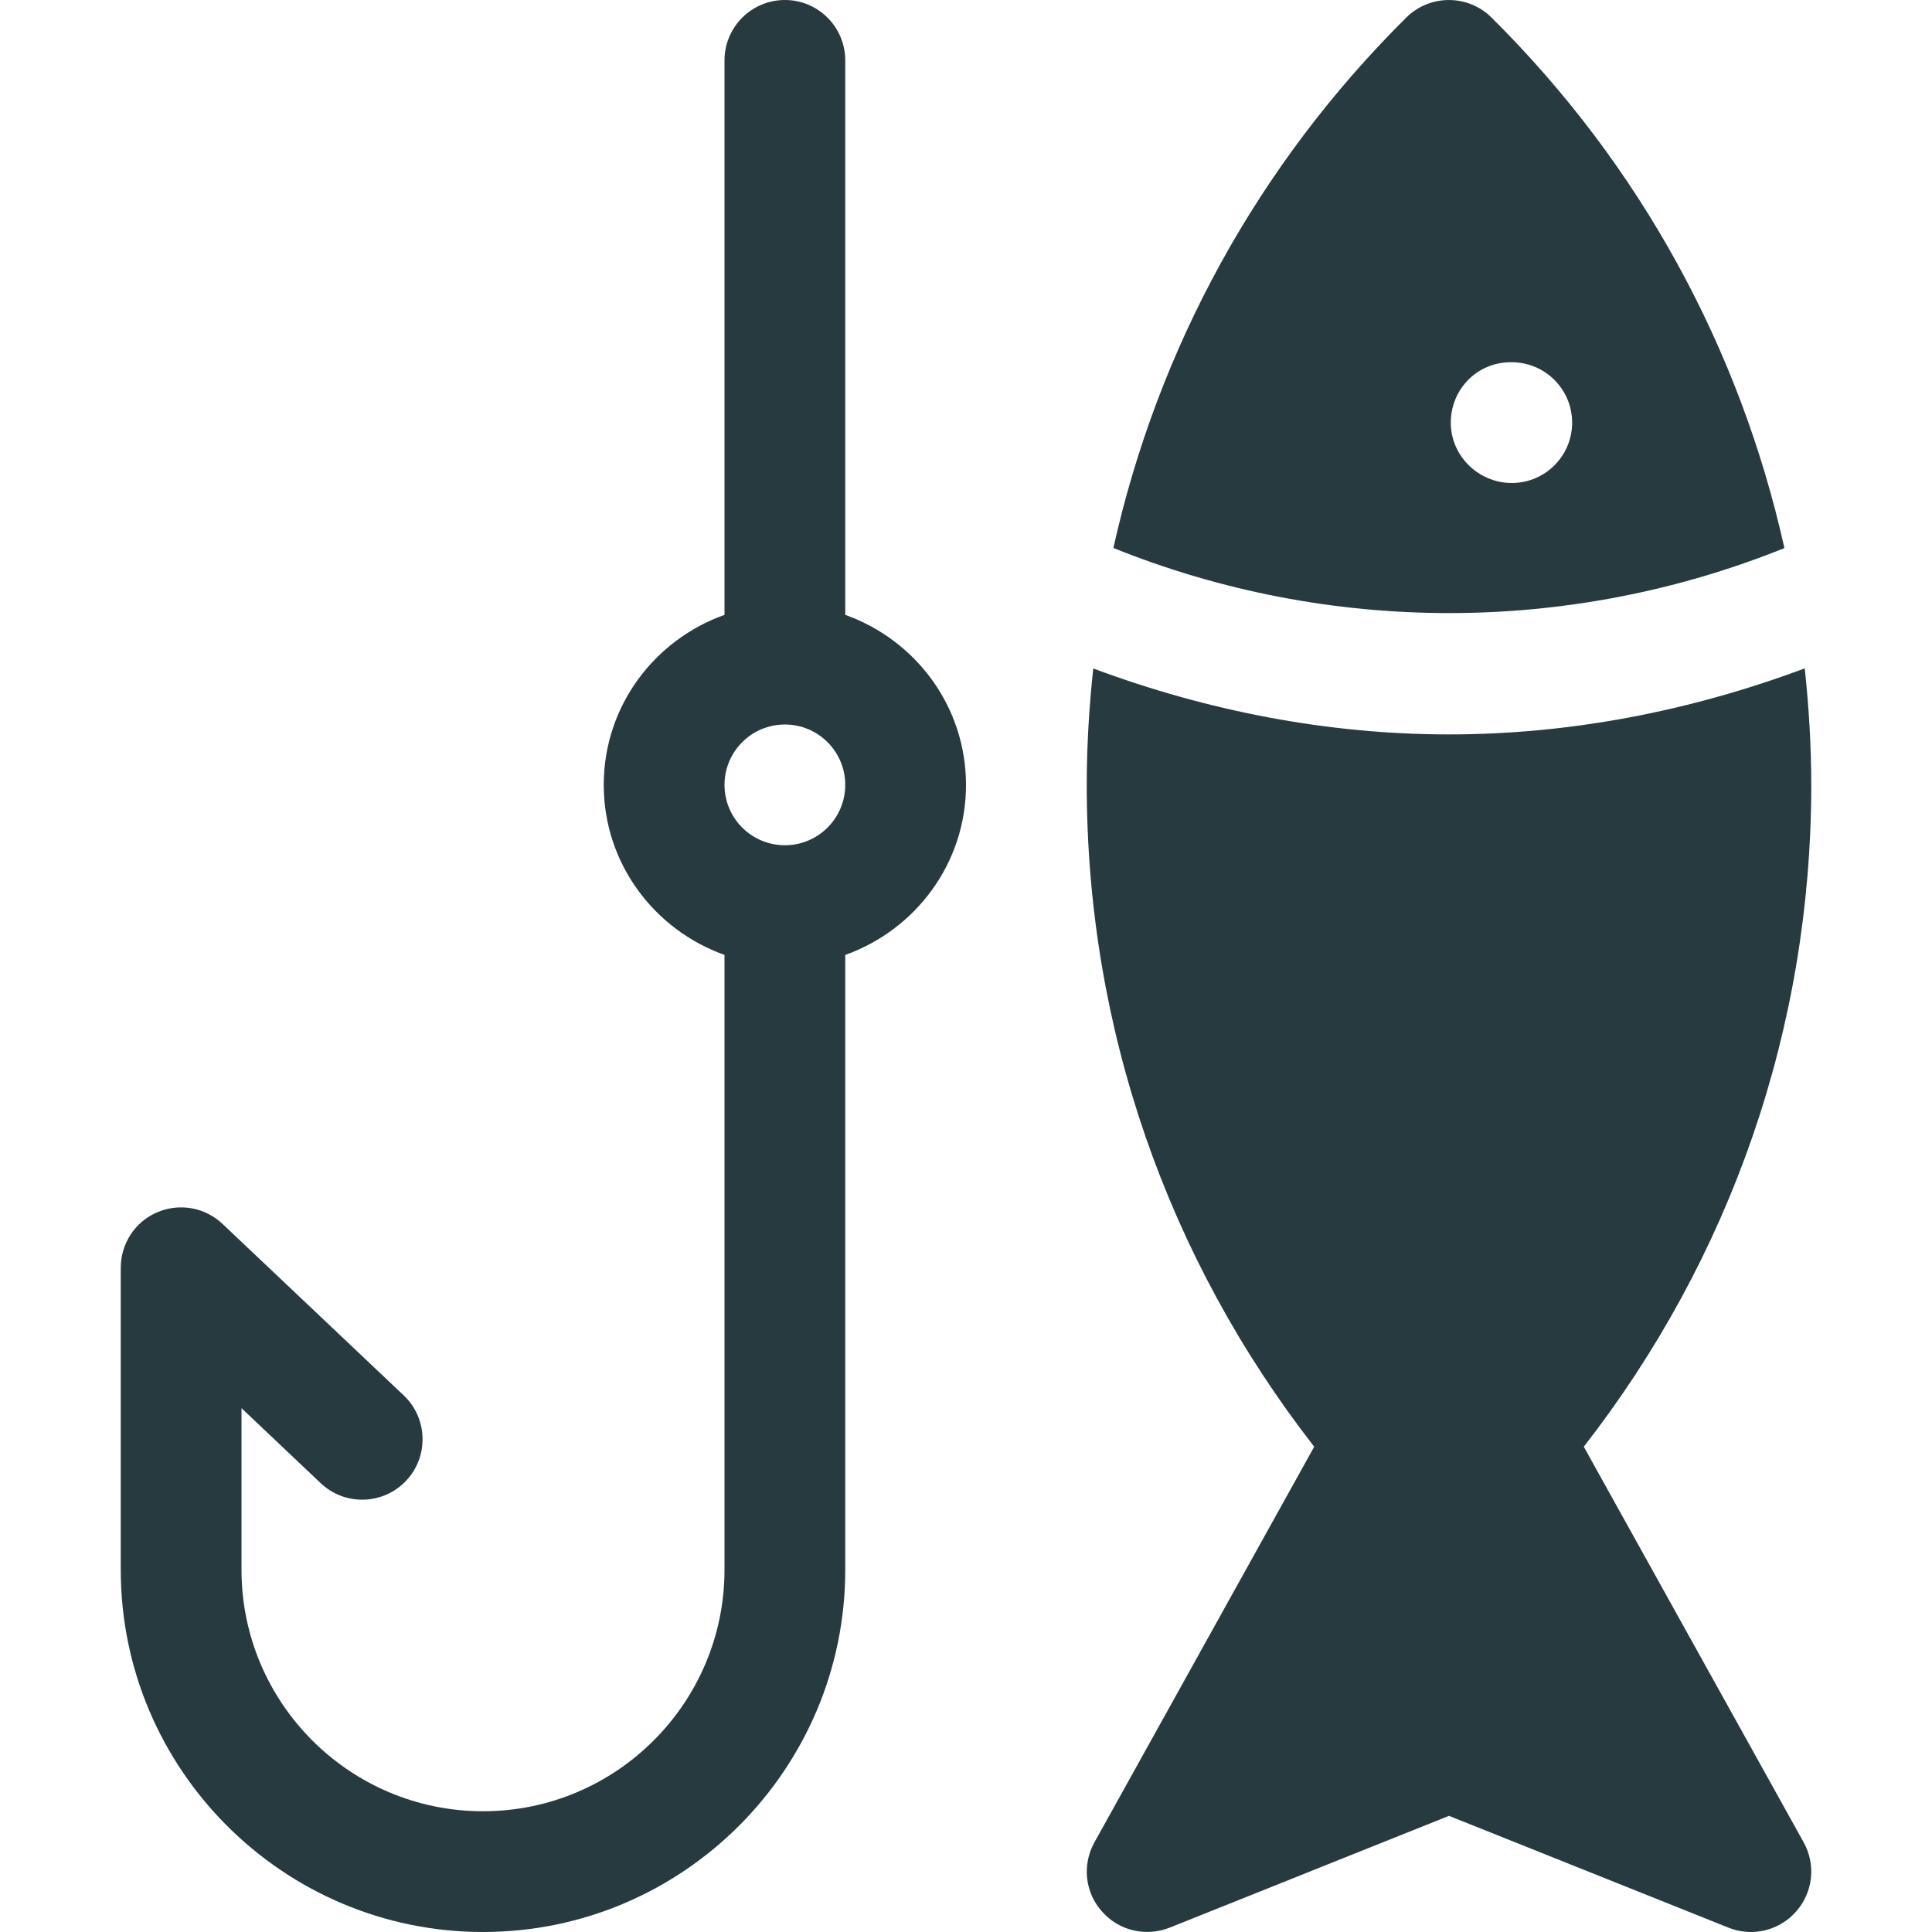 <svg xmlns="http://www.w3.org/2000/svg" width="38" height="38" viewBox="0 0 38 38" fill="none"><path d="M16.625 12.094V1.188C16.625 0.532 16.093 0 15.438 0C14.782 0 14.25 0.532 14.25 1.188V12.094C12.87 12.585 11.875 13.891 11.875 15.438C11.875 16.984 12.87 18.29 14.25 18.782V30.875C14.25 33.495 12.12 35.625 9.5 35.625C6.88 35.625 4.75 33.495 4.75 30.875V27.697L6.308 29.172C6.783 29.623 7.536 29.602 7.987 29.125C8.436 28.65 8.417 27.897 7.94 27.445L4.377 24.073C4.03 23.745 3.527 23.657 3.09 23.845C2.653 24.033 2.375 24.462 2.375 24.938V30.875C2.375 34.803 5.572 38 9.5 38C13.428 38 16.625 34.803 16.625 30.875V18.782C18.005 18.29 19 16.984 19 15.438C19 13.891 18.005 12.585 16.625 12.094ZM15.438 16.625C14.782 16.625 14.25 16.093 14.25 15.438C14.25 14.782 14.782 14.25 15.438 14.25C16.093 14.25 16.625 14.782 16.625 15.438C16.625 16.093 16.093 16.625 15.438 16.625Z" fill="#273A3F"></path><path d="M31.151 28.455C34.041 24.745 35.625 20.218 35.625 15.438C35.625 14.666 35.578 13.903 35.497 13.146C33.24 13.989 30.875 14.445 28.5 14.445C26.125 14.445 23.759 13.989 21.503 13.148C21.422 13.903 21.375 14.666 21.375 15.438C21.375 20.218 22.959 24.745 25.849 28.455L21.527 36.235C21.28 36.677 21.339 37.221 21.674 37.596C22.004 37.974 22.536 38.1 23.007 37.914L28.5 35.715L33.996 37.914C34.141 37.971 34.288 38 34.438 38C34.772 38 35.098 37.858 35.328 37.596C35.661 37.221 35.72 36.675 35.475 36.235L31.151 28.455Z" fill="#273A3F"></path><path d="M29.335 0.344C28.872 -0.114 28.124 -0.114 27.661 0.344C24.735 3.247 22.773 6.852 21.899 10.778C26.132 12.485 30.867 12.485 35.097 10.78C34.223 6.854 32.264 3.249 29.335 0.344ZM29.735 9.5C29.081 9.5 28.535 8.968 28.535 8.313C28.535 7.657 29.053 7.125 29.711 7.125H29.735C30.39 7.125 30.922 7.657 30.922 8.313C30.922 8.968 30.39 9.5 29.735 9.5Z" fill="#273A3F"></path></svg>
